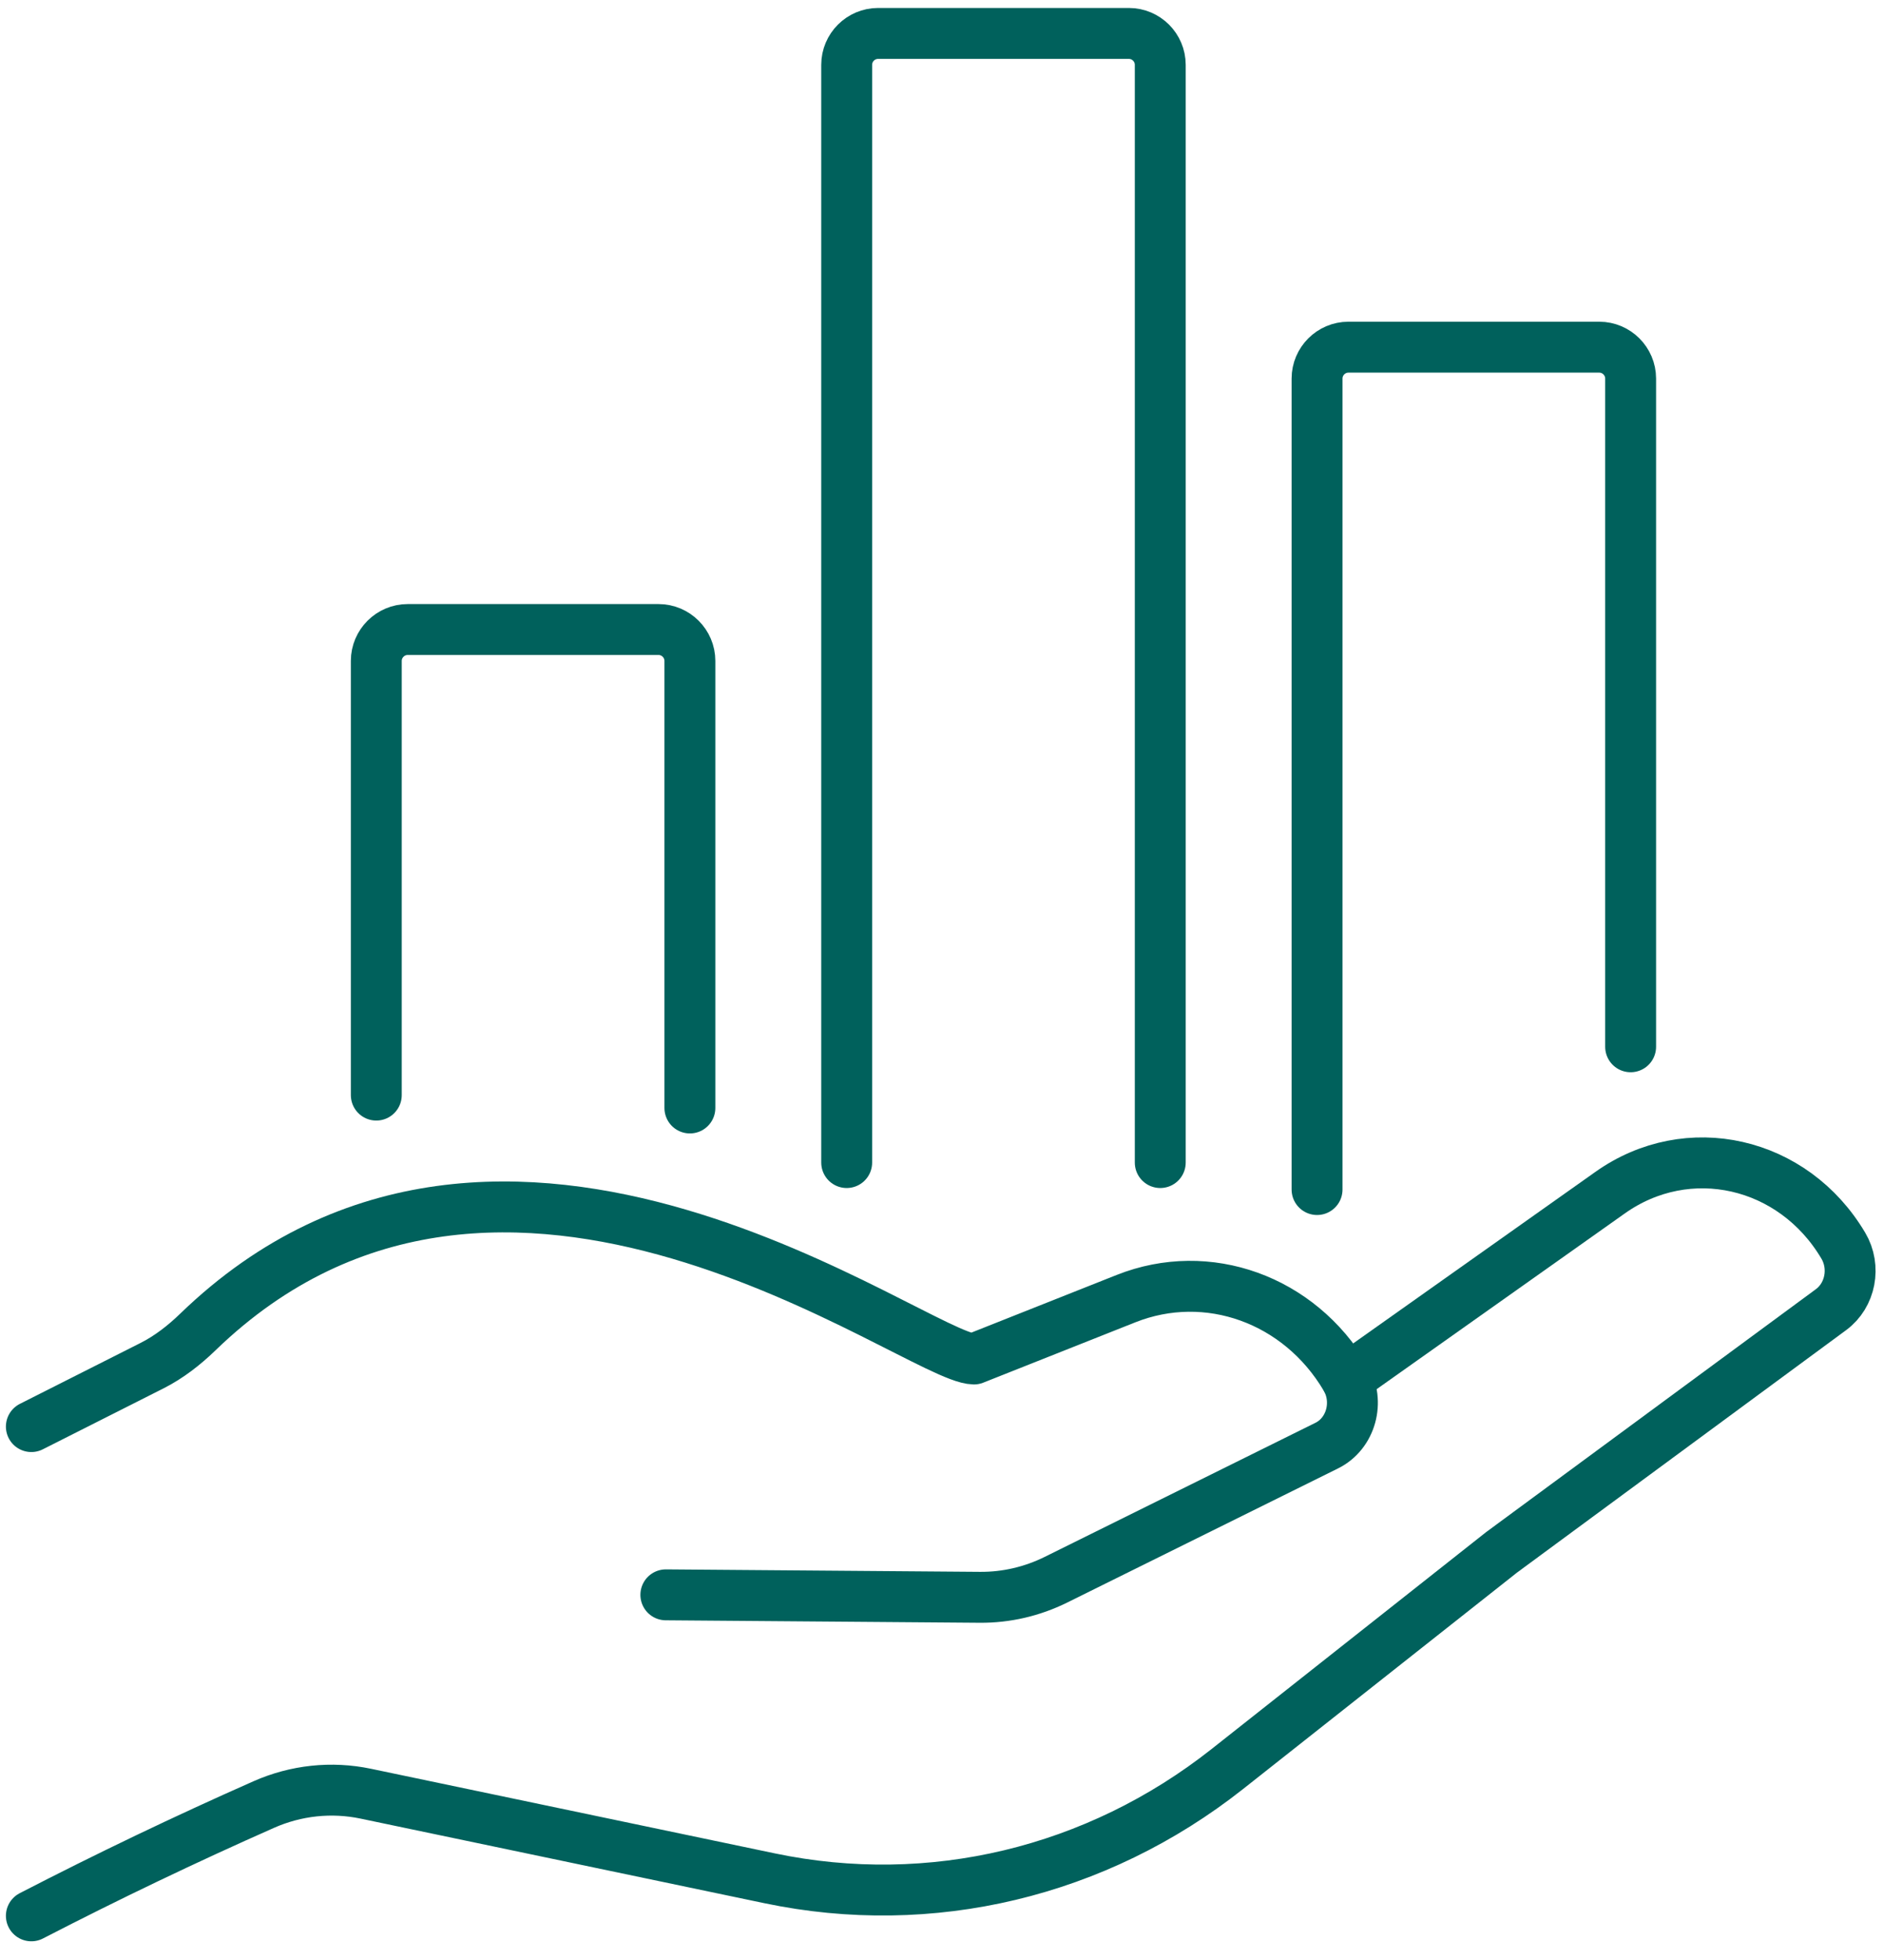 <?xml version="1.0" encoding="UTF-8"?>
<svg xmlns="http://www.w3.org/2000/svg" width="74" height="77" viewBox="0 0 74 77" fill="none">
  <path d="M14.788 43.016V25.96C14.788 25.283 15.343 24.728 16.021 24.728H25.88C26.557 24.728 27.112 25.283 27.112 25.96V43.522" stroke="#00615C" stroke-width="2" stroke-miterlimit="20" stroke-linecap="round" stroke-linejoin="round"></path>
  <path d="M33.274 45.666V2.546C33.274 1.868 33.828 1.313 34.506 1.313H44.365C45.043 1.313 45.597 1.868 45.597 2.546V45.666" stroke="#00615C" stroke-width="2" stroke-miterlimit="20" stroke-linecap="round" stroke-linejoin="round"></path>
  <path d="M51.759 46.726V14.869C51.759 14.192 52.313 13.637 52.991 13.637H62.85C63.528 13.637 64.082 14.192 64.082 14.869V41.118" stroke="#00615C" stroke-width="2" stroke-miterlimit="20" stroke-linecap="round" stroke-linejoin="round"></path>
  <path d="M26.167 62.646L38.511 62.743C39.542 62.751 40.561 62.515 41.496 62.053L52.142 56.783C53.093 56.312 53.44 55.059 52.88 54.114C51.056 51.035 47.455 49.74 44.251 51.011L38.273 53.382C36.018 53.336 19.791 40.702 7.777 52.32C7.236 52.843 6.64 53.307 5.98 53.641L1.232 56.037" stroke="#00615C" stroke-width="2" stroke-miterlimit="20" stroke-linecap="round" stroke-linejoin="round"></path>
  <path d="M52.919 54.179L63.27 46.852C66.332 44.676 70.476 45.615 72.44 48.93C72.938 49.77 72.725 50.878 71.958 51.443L59.006 60.98L48.234 69.487C43.088 73.55 36.575 75.105 30.249 73.781L14.375 70.457C13.028 70.175 11.632 70.323 10.364 70.884C7.281 72.247 4.236 73.704 1.232 75.255" stroke="#00615C" stroke-width="2" stroke-miterlimit="20" stroke-linecap="round" stroke-linejoin="round"></path>
</svg>
